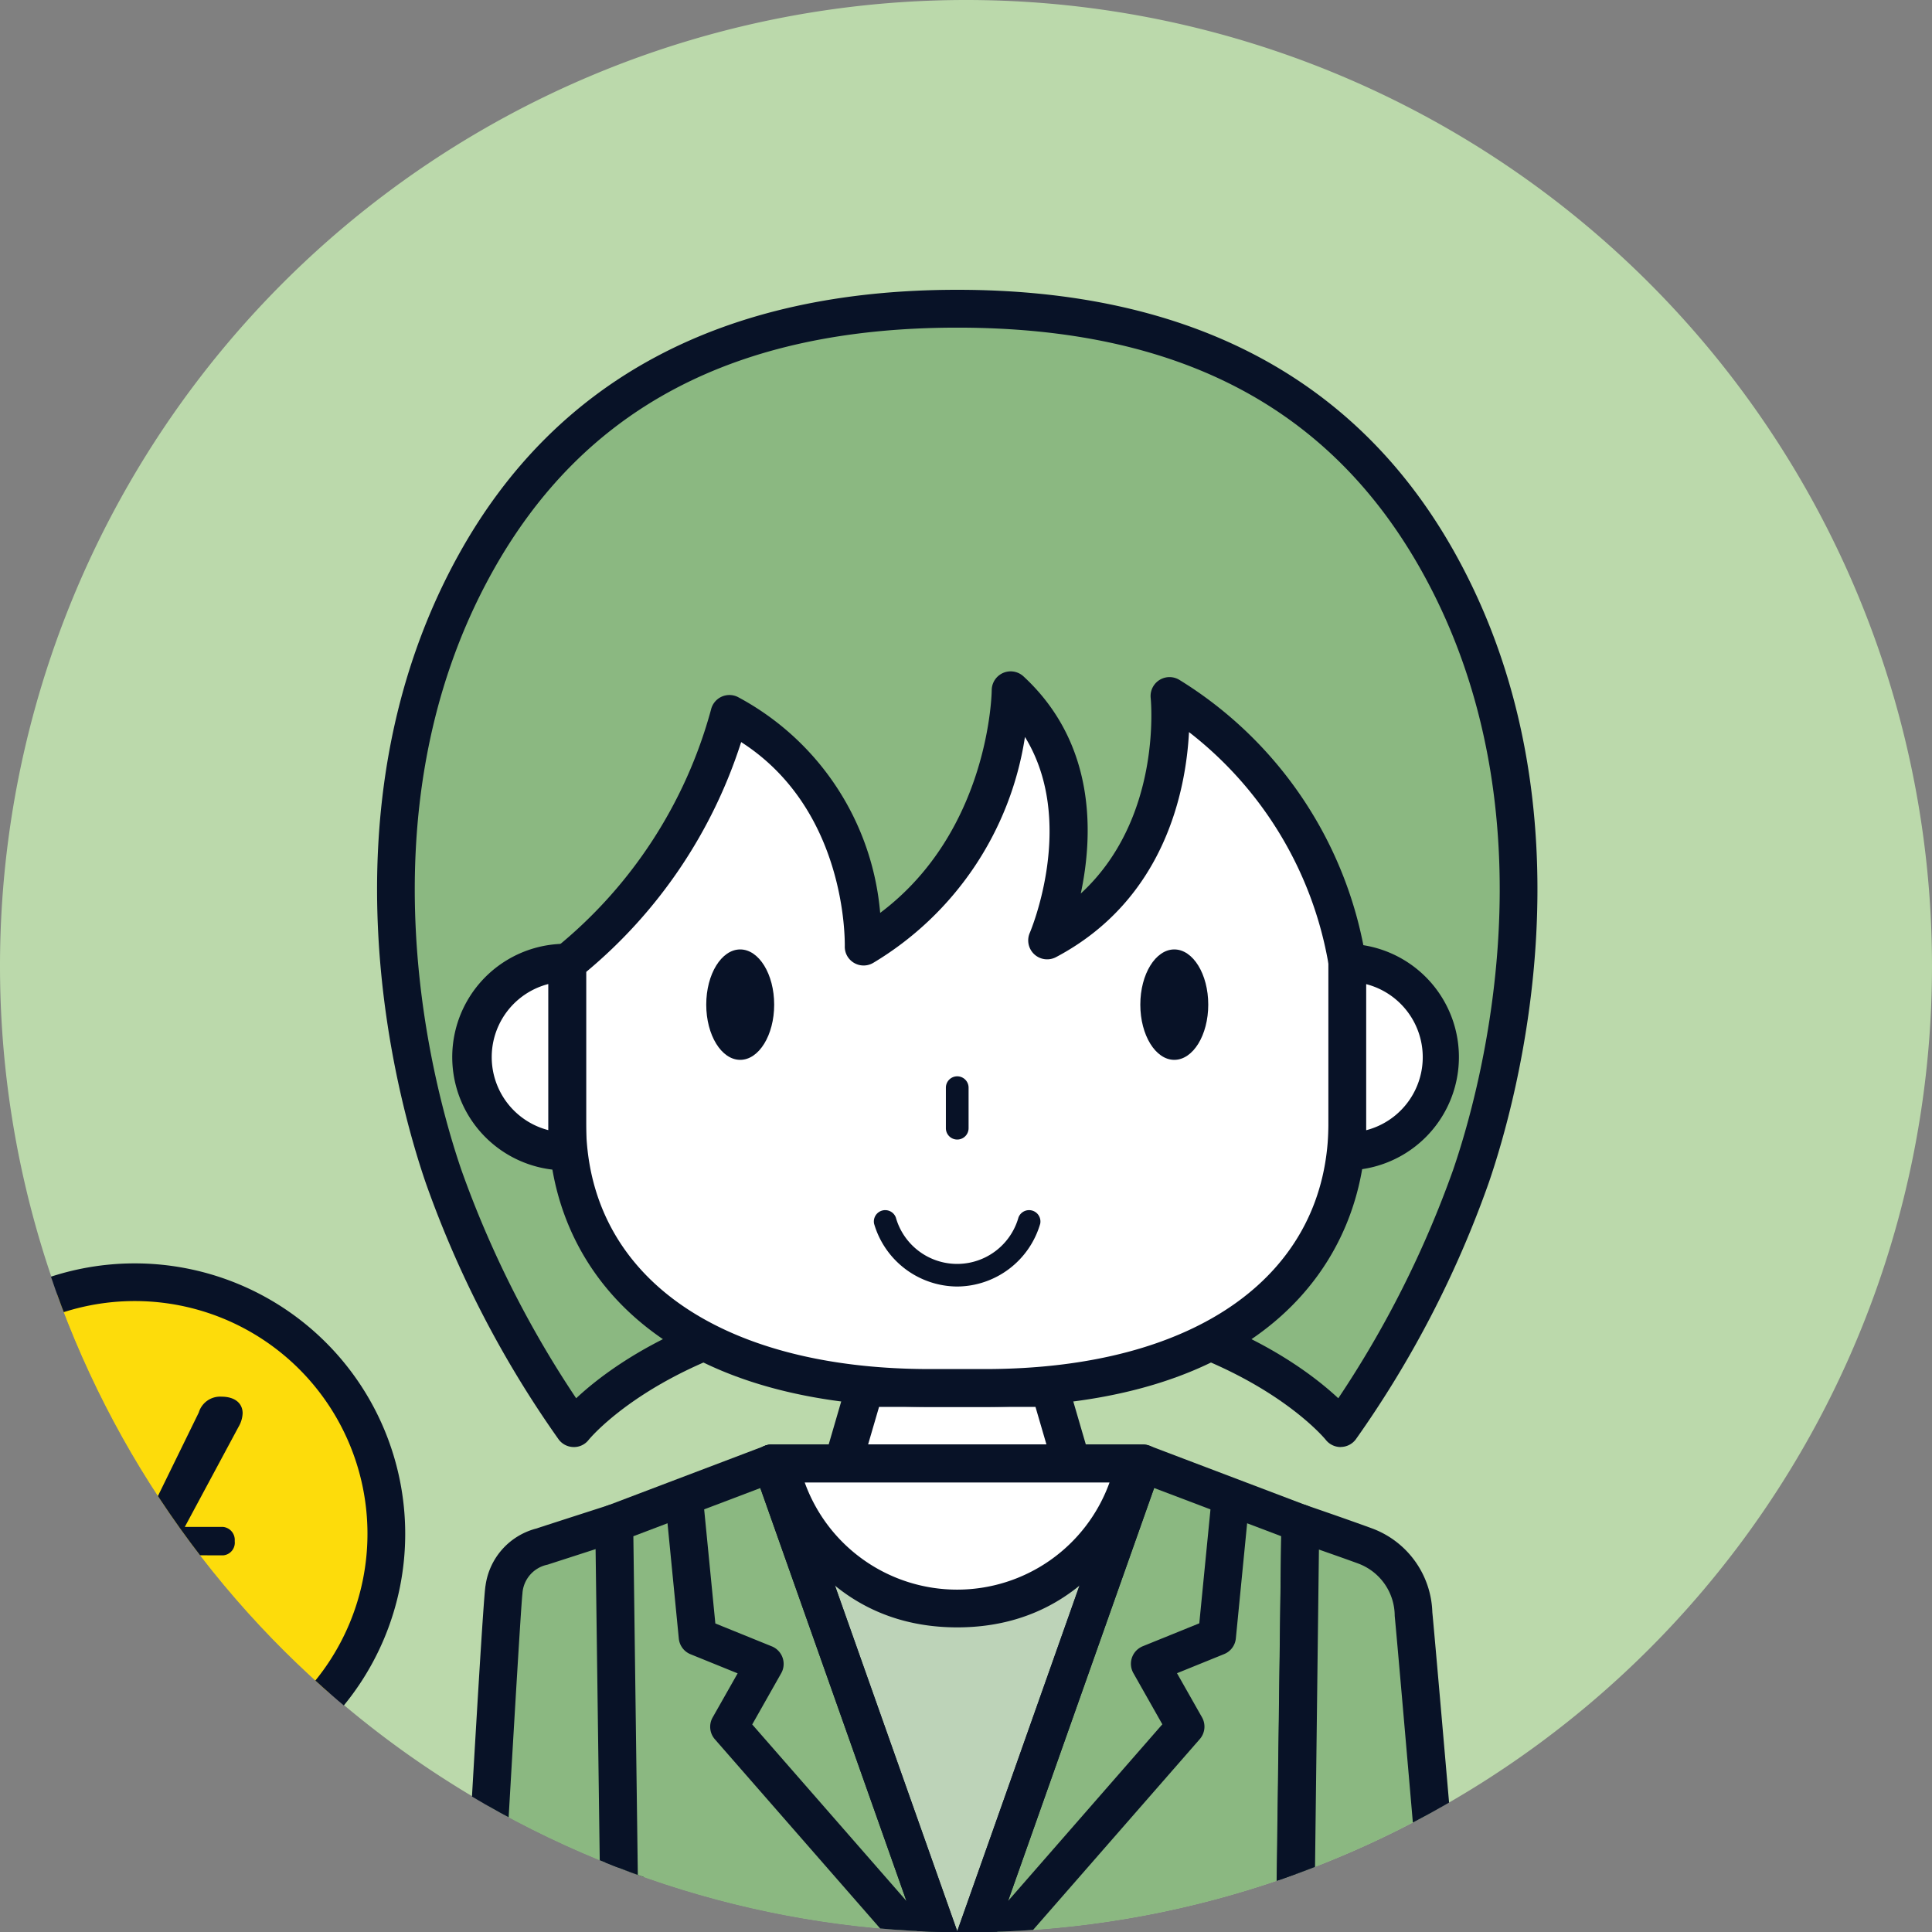 <svg xmlns="http://www.w3.org/2000/svg" xmlns:xlink="http://www.w3.org/1999/xlink" width="80" height="80" viewBox="0 0 80 80">
  <rect x="0" y="0" width="80" height="80" fill="#808080" stroke="none"/>
  <defs>
    <clipPath id="clip-path">
      <path id="パス_4903" data-name="パス 4903" d="M811.434,12a40,40,0,0,0,52.228,60.254V12Z" fill="none"/>
    </clipPath>
  </defs>
  <g id="グループ_848" data-name="グループ 848" transform="translate(-834 -54)">
    <path id="パス_4656" data-name="パス 4656" d="M840,0a40,40,0,1,1-40,40A40,40,0,0,1,840,0" transform="translate(34 54)" fill="#bbd9ab"/>
    <g id="グループ_835" data-name="グループ 835" transform="translate(34 54)" clip-path="url(#clip-path)">
      <path id="パス_4872" data-name="パス 4872" d="M811.937,75.268,820.1,78.4s.694-12.223.772-12.57a2.069,2.069,0,0,1,1.56-1.783c1.172-.382,3-.97,3-.97l.754,24.9L811.937,82.45Z" fill="#8bb881"/>
      <path id="パス_4873" data-name="パス 4873" d="M826.185,88.759a.789.789,0,0,1-.284-.052l-14.247-5.526a.782.782,0,0,1-.5-.73V75.269a.783.783,0,0,1,1.064-.732l7.159,2.745c.306-5.36.656-11.31.728-11.627a2.839,2.839,0,0,1,2.081-2.356c1.173-.381,3.006-.971,3.006-.971a.784.784,0,0,1,1.023.722l.753,24.9a.782.782,0,0,1-.755.807h-.028m-13.464-6.843,12.646,4.9L824.68,64.14c-.615.2-1.4.452-2.009.65A1.3,1.3,0,0,0,821.632,66c-.058.445-.483,7.691-.753,12.443a.783.783,0,0,1-.826.738.8.8,0,0,1-.237-.051l-7.1-2.721Z" fill="#081227"/>
      <path id="パス_4874" data-name="パス 4874" d="M811.937,82.45s-6.709-2.986-7.8-3.477c-2.114-.955-2.157-3.7.664-3.7h7.131Z" fill="#fff"/>
      <path id="パス_4875" data-name="パス 4875" d="M811.937,83.233a.777.777,0,0,1-.319-.067s-6.713-2.988-7.8-3.479a3.058,3.058,0,0,1-1.933-3.269c.2-.937,1.076-1.936,2.922-1.936h7.131a.784.784,0,0,1,.783.783v7.182a.785.785,0,0,1-.783.783m-7.131-7.182c-.788,0-1.294.255-1.39.7a1.52,1.52,0,0,0,1.048,1.508c.809.366,4.739,2.117,6.69,2.985v-5.19Z" fill="#081227"/>
      <path id="パス_4876" data-name="パス 4876" d="M844.373,60.6l-.912-3.126h-7.65L834.9,60.6Z" fill="#fff"/>
      <path id="パス_4877" data-name="パス 4877" d="M844.375,61.382H834.9a.784.784,0,0,1-.783-.783.792.792,0,0,1,.031-.217l.911-3.126a.783.783,0,0,1,.752-.563h7.653a.783.783,0,0,1,.752.563l.912,3.126a.783.783,0,0,1-.535.969.764.764,0,0,1-.217.031m-8.431-1.567h7.387l-.455-1.559H836.4Z" fill="#081227"/>
      <path id="パス_4878" data-name="パス 4878" d="M855.512,59.136a42.9,42.9,0,0,0,5.4-10.433c1.546-4.511,4.071-15.63-1.312-25.355-3.5-6.323-9.631-10.565-19.963-10.565s-16.462,4.242-19.962,10.565c-5.387,9.725-2.858,20.844-1.312,25.355a42.9,42.9,0,0,0,5.4,10.433s4.268-5.464,15.876-5.464,15.875,5.464,15.875,5.464" fill="#8bb881"/>
      <path id="パス_4879" data-name="パス 4879" d="M855.512,59.919a.788.788,0,0,1-.616-.3c-.041-.052-4.232-5.166-15.259-5.166s-15.219,5.115-15.26,5.166a.768.768,0,0,1-.627.3.781.781,0,0,1-.616-.314,43.312,43.312,0,0,1-5.512-10.646c-1.167-3.409-4.515-15.36,1.369-25.99C823.02,15.69,829.967,12,839.638,12s16.617,3.691,20.646,10.97c5.887,10.635,2.536,22.581,1.368,25.989A43.31,43.31,0,0,1,856.141,59.6a.785.785,0,0,1-.62.316ZM839.638,13.567c-9.186,0-15.491,3.324-19.276,10.161C814.786,33.8,817.989,45.2,819.107,48.45a42.724,42.724,0,0,0,4.751,9.449c1.674-1.567,6.421-5.014,15.779-5.014s14.1,3.448,15.779,5.014a42.739,42.739,0,0,0,4.753-9.453c1.116-3.247,4.32-14.647-1.255-24.718-3.786-6.838-10.091-10.161-19.276-10.161" fill="#081227"/>
      <path id="パス_4880" data-name="パス 4880" d="M823.486,39.864v6.619c0,6.214,5.036,10.99,15.022,10.99h2.257c9.986,0,15.022-4.776,15.022-10.99V39.864a16.02,16.02,0,0,0-7.358-11.044s.716,7.055-5.08,10.115c0,0,2.8-6.382-1.5-10.354,0,0,0,7.1-6.1,10.615,0,0,.174-6.773-5.557-9.638a19.76,19.76,0,0,1-6.713,10.306" fill="#fff"/>
      <path id="パス_4881" data-name="パス 4881" d="M840.766,58.257h-2.258c-11.653,0-15.8-6.082-15.8-11.774V39.865a.781.781,0,0,1,.306-.62,19.143,19.143,0,0,0,6.426-9.855.783.783,0,0,1,1.106-.532,11.208,11.208,0,0,1,5.9,8.943c4.543-3.408,4.619-9.159,4.619-9.221a.784.784,0,0,1,1.315-.573c3.031,2.8,2.881,6.6,2.373,8.992,3.339-3.07,2.916-7.868,2.894-8.1a.784.784,0,0,1,1.188-.747,16.676,16.676,0,0,1,7.732,11.628.617.617,0,0,1,0,.085v6.618c0,5.692-4.152,11.774-15.8,11.774m-16.5-18.012v6.238c0,6.3,5.456,10.207,14.238,10.207h2.266c8.782,0,14.238-3.911,14.238-10.207V39.914a15.469,15.469,0,0,0-5.775-9.6c-.126,2.4-.993,6.933-5.509,9.32a.784.784,0,0,1-1.084-1.006c.023-.052,1.957-4.608-.2-8.112a13.226,13.226,0,0,1-6.29,9.359.783.783,0,0,1-1.07-.29.774.774,0,0,1-.1-.41c0-.243.07-5.651-4.291-8.447a20.5,20.5,0,0,1-6.413,9.513" fill="#081227"/>
      <path id="パス_4882" data-name="パス 4882" d="M831.952,60.6l-6.521,2.474.35,26.275h27.71l.349-26.275L847.319,60.6Z" fill="#8bb881"/>
      <path id="パス_4883" data-name="パス 4883" d="M853.494,90.131H825.781a.783.783,0,0,1-.783-.772l-.35-26.274a.785.785,0,0,1,.505-.743l6.521-2.475a.778.778,0,0,1,.278-.051h15.37a.778.778,0,0,1,.278.051l6.521,2.475a.782.782,0,0,1,.505.743l-.349,26.274a.783.783,0,0,1-.783.772m-26.939-1.567H852.72l.332-24.953-5.874-2.228H832.1l-5.874,2.229Z" fill="#081227"/>
      <path id="パス_4884" data-name="パス 4884" d="M847.322,60.6l-7.685,21.721L831.953,60.6Z" fill="#bdd3b8"/>
      <path id="パス_4885" data-name="パス 4885" d="M839.637,83.1a.784.784,0,0,1-.739-.522l-7.684-21.721a.784.784,0,0,1,.478-1,.773.773,0,0,1,.26-.045h15.369a.784.784,0,0,1,.784.784.774.774,0,0,1-.045.261l-7.685,21.721a.783.783,0,0,1-.738.522M833.06,61.383l6.577,18.592,6.576-18.588Z" fill="#081227"/>
      <path id="パス_4886" data-name="パス 4886" d="M823.486,47.68a3.907,3.907,0,0,1,0-7.815Z" fill="#fff"/>
      <path id="パス_4887" data-name="パス 4887" d="M823.486,48.462a4.691,4.691,0,1,1-.137-9.381h.137a.784.784,0,0,1,.783.783v7.815a.785.785,0,0,1-.783.783m-.783-7.715a3.124,3.124,0,0,0,0,6.049Z" fill="#081227"/>
      <path id="パス_4888" data-name="パス 4888" d="M855.788,47.68a3.907,3.907,0,1,0,0-7.815Z" fill="#fff"/>
      <path id="パス_4889" data-name="パス 4889" d="M855.788,48.462a.785.785,0,0,1-.783-.783V39.864a.784.784,0,0,1,.783-.783,4.691,4.691,0,0,1,0,9.381m.783-7.715V46.8a3.124,3.124,0,0,0,0-6.049" fill="#081227"/>
      <path id="パス_4890" data-name="パス 4890" d="M832.057,41.6c0,1.263-.63,2.286-1.407,2.286s-1.406-1.023-1.406-2.286.63-2.286,1.406-2.286,1.407,1.023,1.407,2.286" fill="#081227"/>
      <path id="パス_4891" data-name="パス 4891" d="M839.637,47.186a.469.469,0,0,1-.47-.47V45.038a.47.47,0,0,1,.94,0v1.678a.469.469,0,0,1-.47.47" fill="#081227"/>
      <path id="パス_4892" data-name="パス 4892" d="M847.218,41.6c0,1.263.63,2.286,1.407,2.286s1.406-1.023,1.406-2.286-.63-2.286-1.406-2.286-1.407,1.023-1.407,2.286" fill="#081227"/>
      <path id="パス_4893" data-name="パス 4893" d="M832.235,60.6s1.4,6,7.4,6,7.4-6,7.4-6Z" fill="#fff"/>
      <path id="パス_4894" data-name="パス 4894" d="M839.637,67.386c-6.553,0-8.151-6.543-8.166-6.609a.782.782,0,0,1,.585-.94.76.76,0,0,1,.178-.021H847.04a.784.784,0,0,1,.784.782.766.766,0,0,1-.021.179c-.016.066-1.613,6.609-8.166,6.609m-6.315-6a6.706,6.706,0,0,0,12.621,0Z" fill="#081227"/>
      <path id="パス_4895" data-name="パス 4895" d="M839.638,53.272a3.607,3.607,0,0,1-3.444-2.6.47.47,0,0,1,.9-.26,2.638,2.638,0,0,0,5.079,0,.47.47,0,0,1,.9.26,3.606,3.606,0,0,1-3.443,2.6" fill="#081227"/>
      <path id="パス_4896" data-name="パス 4896" d="M839.638,83.1a.782.782,0,0,1-.59-.268L829.6,72.018a.784.784,0,0,1-.092-.9l1.036-1.828-1.952-.792a.782.782,0,0,1-.484-.65l-.521-5.316a.783.783,0,0,1,1.559-.153l.475,4.845,2.34.949a.786.786,0,0,1,.43,1.024c-.013.03-.027.059-.043.088l-1.2,2.121,6.39,7.314-6.321-17.86a.783.783,0,1,1,1.477-.523l7.685,21.721a.784.784,0,0,1-.478,1,.769.769,0,0,1-.26.045" fill="#081227"/>
      <path id="パス_4897" data-name="パス 4897" d="M839.636,83.1a.783.783,0,0,1-.738-1.045l7.681-21.721a.784.784,0,0,1,1.477.523l-6.315,17.859L848.13,71.4l-1.2-2.121a.783.783,0,0,1,.3-1.068.747.747,0,0,1,.09-.044l2.34-.949.476-4.845a.783.783,0,1,1,1.559.153l-.521,5.316a.783.783,0,0,1-.485.65l-1.952.792,1.036,1.828a.784.784,0,0,1-.092.9l-9.451,10.818a.782.782,0,0,1-.59.268" fill="#081227"/>
      <path id="パス_4898" data-name="パス 4898" d="M816,63.509a10.42,10.42,0,1,1-10.42-10.42A10.42,10.42,0,0,1,816,63.509" fill="#fddc0b"/>
      <path id="パス_4899" data-name="パス 4899" d="M805.579,74.714a11.2,11.2,0,1,1,11.2-11.2,11.2,11.2,0,0,1-11.2,11.2m0-20.84a9.637,9.637,0,1,0,9.637,9.637,9.637,9.637,0,0,0-9.637-9.637" fill="#081227"/>
      <path id="パス_4900" data-name="パス 4900" d="M807.026,64.4l-.454.847v.689h2.649a.526.526,0,0,1,.5.549c0,.01,0,.021,0,.031,0,.345-.188.6-.5.6h-2.649v1.969a.855.855,0,0,1-.874.835c-.022,0-.044,0-.066,0a.875.875,0,0,1-.967-.772.576.576,0,0,1-.005-.059V67.113h-2.648a.59.59,0,0,1,0-1.175h2.648V65.2l-.423-.8h-2.243a.537.537,0,0,1-.518-.555v-.025a.551.551,0,0,1,.5-.6h1.618l-2.272-4.242a1.052,1.052,0,0,1-.125-.439c0-.439.392-.721.924-.721a.992.992,0,0,1,1,.674l2.648,5.03,2.461-5.03a.922.922,0,0,1,.94-.659c.548,0,.877.267.877.69a1.211,1.211,0,0,1-.172.564l-2.222,4.138h1.567a.54.54,0,0,1,.5.575l0,.025a.526.526,0,0,1-.469.578l-.031,0Z" fill="#081227"/>
      <path id="パス_4901" data-name="パス 4901" d="M860.675,91.569S858.7,68.594,858.53,66.84a3.085,3.085,0,0,0-2.036-2.834c-1.014-.371-2.651-.932-2.651-.932l-.35,28.495Z" fill="#8bb881"/>
      <path id="パス_4902" data-name="パス 4902" d="M860.675,92.352h-7.182a.782.782,0,0,1-.783-.781v-.013l.35-28.495a.784.784,0,0,1,1.037-.731s1.647.564,2.667.938a3.827,3.827,0,0,1,2.546,3.491c.172,1.741,2.066,23.8,2.146,24.738a.783.783,0,0,1-.712.848c-.023,0-.045,0-.068,0m-6.389-1.567h5.536c-.359-4.174-1.918-22.33-2.071-23.868a2.317,2.317,0,0,0-1.526-2.175c-.478-.176-1.1-.393-1.612-.573Z" fill="#081227"/>
    </g>
  </g>
</svg>
